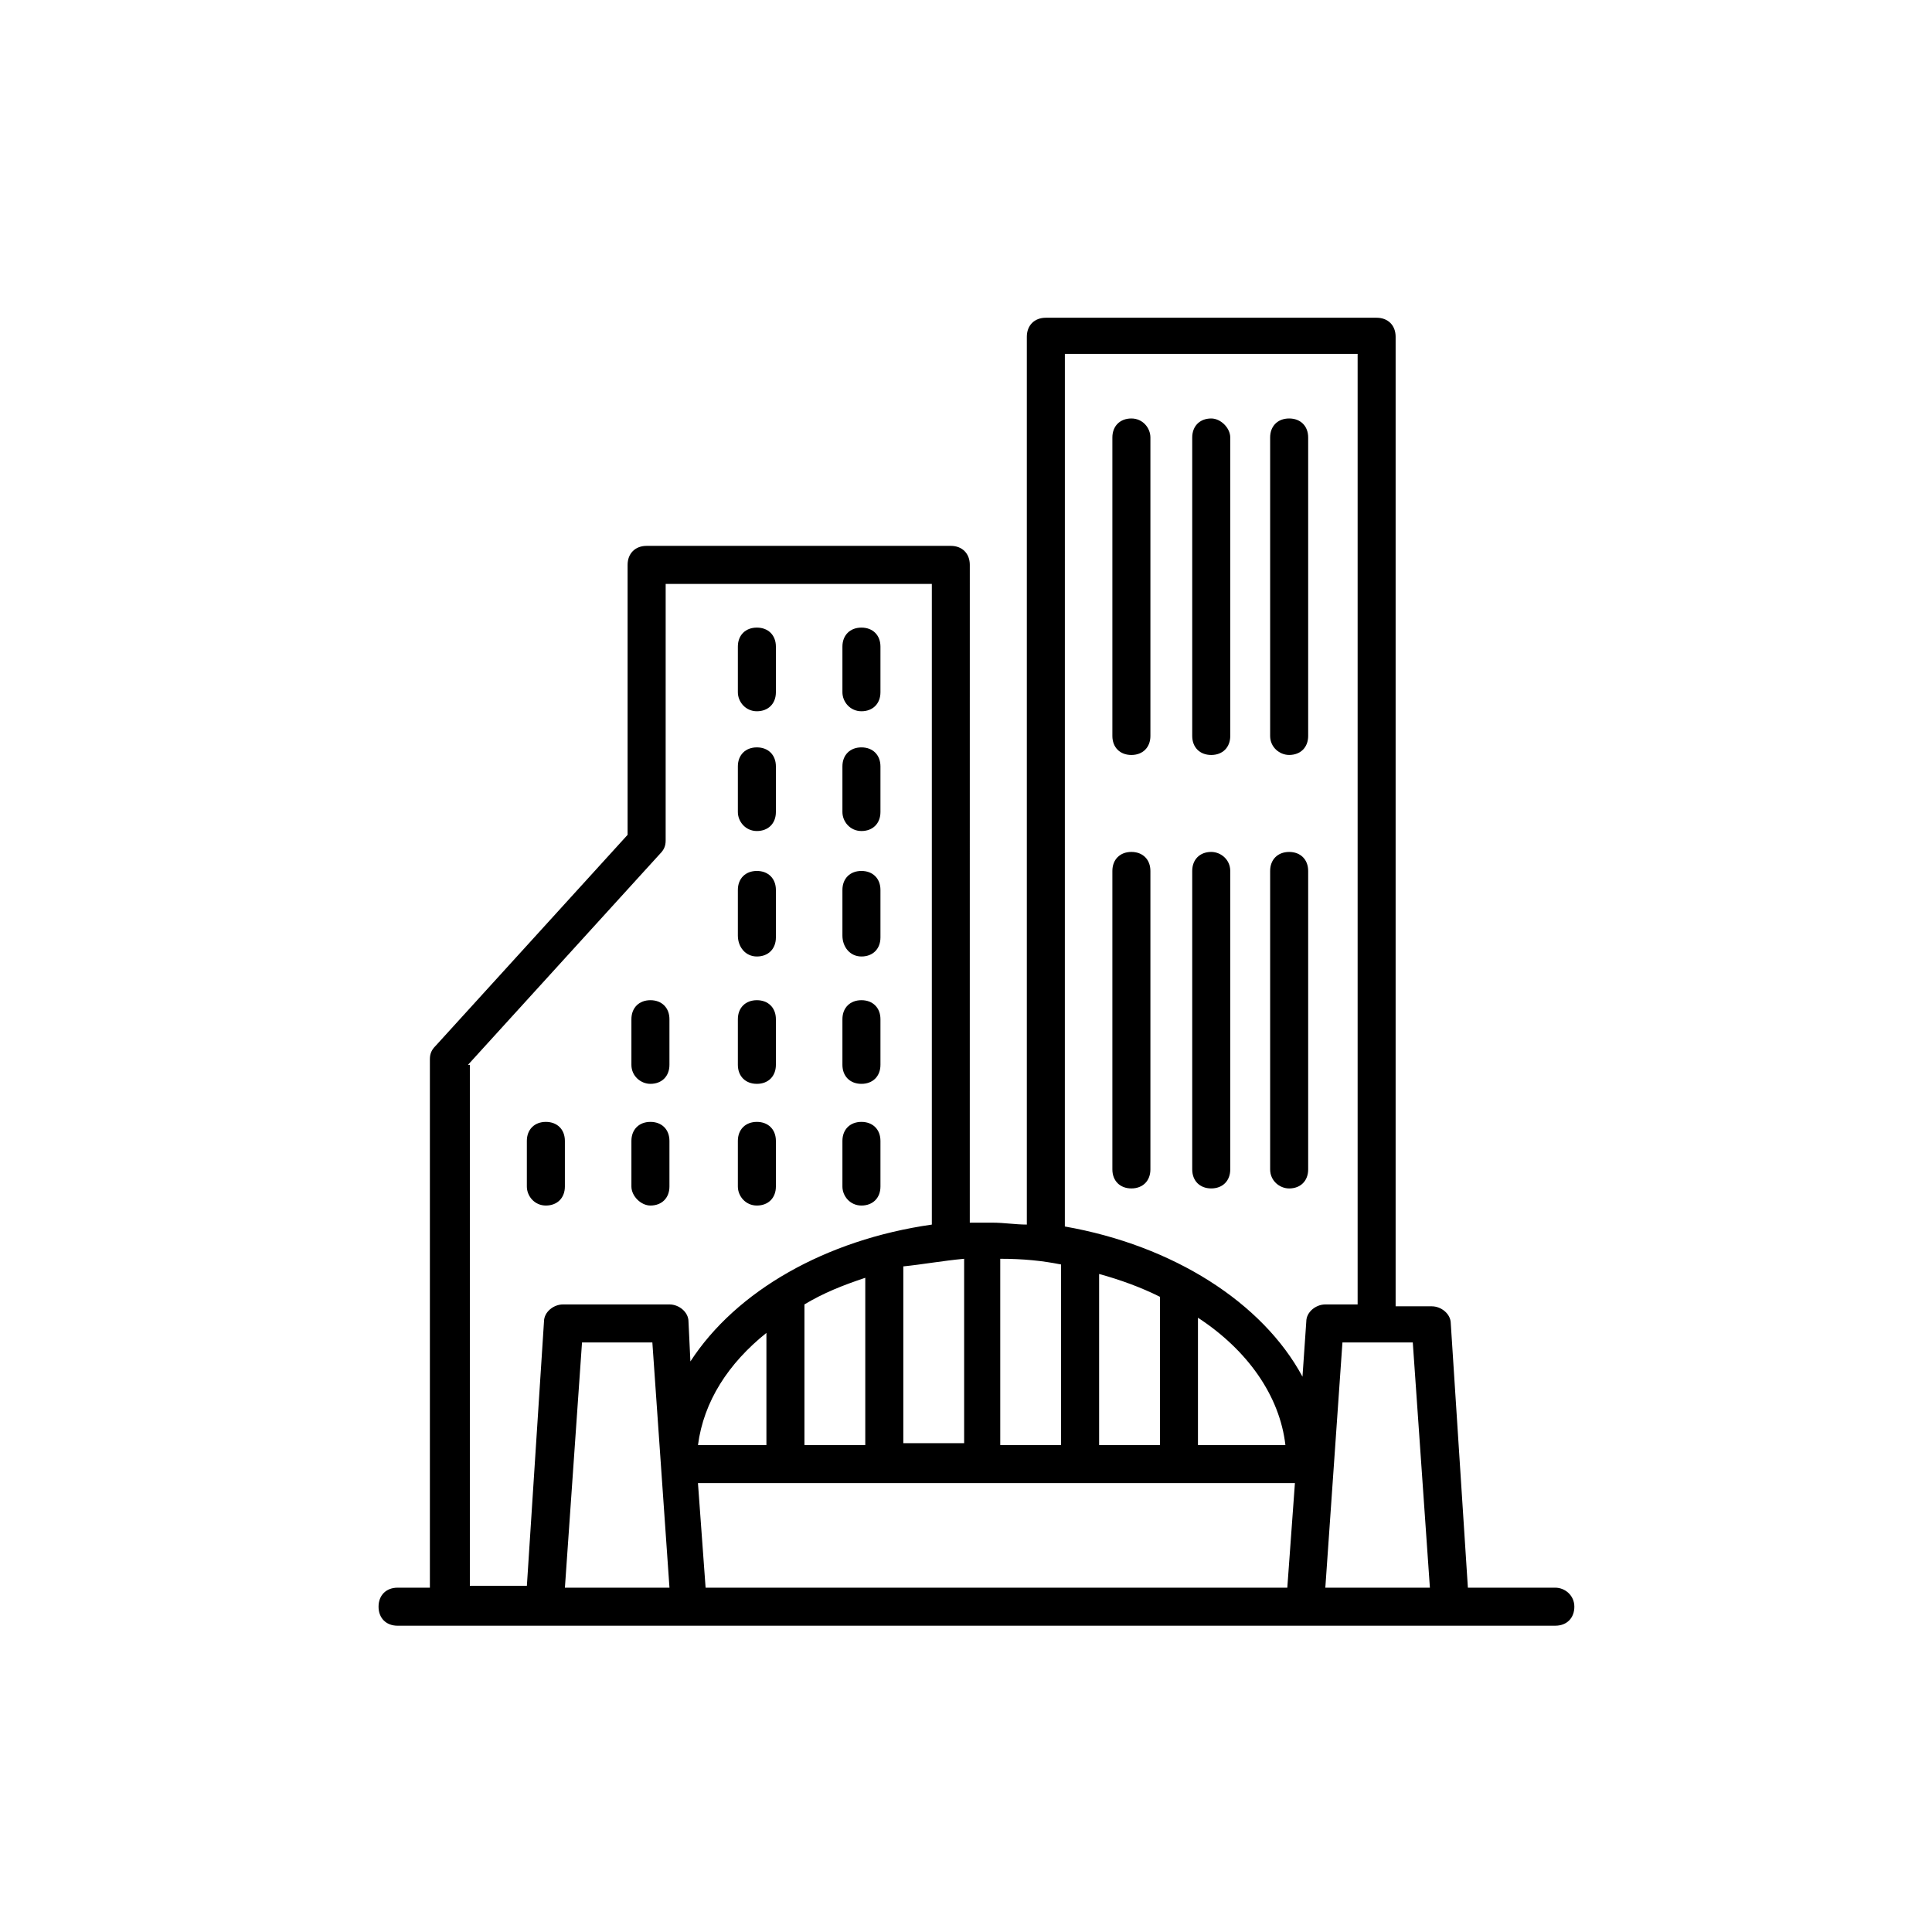 <?xml version="1.0" encoding="UTF-8"?>
<!-- The Best Svg Icon site in the world: iconSvg.co, Visit us! https://iconsvg.co -->
<svg fill="#000000" width="800px" height="800px" version="1.1" viewBox="144 144 512 512" xmlns="http://www.w3.org/2000/svg">
 <g>
  <path d="m316.37 431.23c3.023 0 5.039-2.016 5.039-5.039v-12.09c0-3.023-2.016-5.039-5.039-5.039-3.023 0-5.039 2.016-5.039 5.039v12.09c0 3.023 2.519 5.039 5.039 5.039z"/>
  <path d="m288.66 463.48c3.023 0 5.039-2.016 5.039-5.039v-12.09c0-3.023-2.016-5.039-5.039-5.039s-5.039 2.016-5.039 5.039v12.09c0 2.523 2.016 5.039 5.039 5.039z"/>
  <path d="m316.37 463.48c3.023 0 5.039-2.016 5.039-5.039v-12.09c0-3.023-2.016-5.039-5.039-5.039-3.023 0-5.039 2.016-5.039 5.039v12.09c0 2.523 2.519 5.039 5.039 5.039z"/>
  <path d="m372.29 431.23c3.023 0 5.039-2.016 5.039-5.039v-12.09c0-3.023-2.016-5.039-5.039-5.039-3.023 0-5.039 2.016-5.039 5.039v12.09c0 3.023 2.016 5.039 5.039 5.039z"/>
  <path d="m344.58 431.23c3.023 0 5.039-2.016 5.039-5.039v-12.09c0-3.023-2.016-5.039-5.039-5.039s-5.039 2.016-5.039 5.039v12.09c0.004 3.023 2.016 5.039 5.039 5.039z"/>
  <path d="m344.58 463.48c3.023 0 5.039-2.016 5.039-5.039v-12.09c0-3.023-2.016-5.039-5.039-5.039s-5.039 2.016-5.039 5.039v12.09c0.004 2.523 2.016 5.039 5.039 5.039z"/>
  <path d="m372.29 463.48c3.023 0 5.039-2.016 5.039-5.039v-12.09c0-3.023-2.016-5.039-5.039-5.039-3.023 0-5.039 2.016-5.039 5.039v12.09c0 2.523 2.016 5.039 5.039 5.039z"/>
  <path d="m344.58 397.48c3.023 0 5.039-2.016 5.039-5.039v-12.594c0-3.023-2.016-5.039-5.039-5.039s-5.039 2.016-5.039 5.039v12.09c0.004 3.023 2.016 5.543 5.039 5.543z"/>
  <path d="m372.29 397.48c3.023 0 5.039-2.016 5.039-5.039v-12.594c0-3.023-2.016-5.039-5.039-5.039-3.023 0-5.039 2.016-5.039 5.039v12.09c0 3.023 2.016 5.543 5.039 5.543z"/>
  <path d="m372.29 332.49c3.023 0 5.039-2.016 5.039-5.039v-12.09c0-3.023-2.016-5.039-5.039-5.039-3.023 0-5.039 2.016-5.039 5.039v12.09c0 2.519 2.016 5.039 5.039 5.039z"/>
  <path d="m344.58 332.49c3.023 0 5.039-2.016 5.039-5.039v-12.09c0-3.023-2.016-5.039-5.039-5.039s-5.039 2.016-5.039 5.039v12.09c0.004 2.519 2.016 5.039 5.039 5.039z"/>
  <path d="m344.58 364.23c3.023 0 5.039-2.016 5.039-5.039v-12.09c0-3.023-2.016-5.039-5.039-5.039s-5.039 2.016-5.039 5.039v12.09c0.004 2.523 2.016 5.039 5.039 5.039z"/>
  <path d="m372.29 364.23c3.023 0 5.039-2.016 5.039-5.039v-12.09c0-3.023-2.016-5.039-5.039-5.039-3.023 0-5.039 2.016-5.039 5.039v12.09c0 2.523 2.016 5.039 5.039 5.039z"/>
  <path d="m443.83 254.9c-3.023 0-5.039 2.016-5.039 5.039v79.098c0 3.023 2.016 5.039 5.039 5.039s5.039-2.016 5.039-5.039v-79.098c0-2.519-2.016-5.039-5.039-5.039z"/>
  <path d="m464.99 254.9c-3.023 0-5.039 2.016-5.039 5.039v79.098c0 3.023 2.016 5.039 5.039 5.039 3.023 0 5.039-2.016 5.039-5.039v-79.098c0-2.519-2.519-5.039-5.039-5.039z"/>
  <path d="m485.64 344.07c3.023 0 5.039-2.016 5.039-5.039v-79.094c0-3.023-2.016-5.039-5.039-5.039-3.023 0-5.039 2.016-5.039 5.039v79.098c0.004 3.019 2.523 5.035 5.039 5.035z"/>
  <path d="m443.83 369.77c-3.023 0-5.039 2.016-5.039 5.039v79.098c0 3.023 2.016 5.039 5.039 5.039s5.039-2.016 5.039-5.039v-79.098c0-3.023-2.016-5.039-5.039-5.039z"/>
  <path d="m464.99 369.77c-3.023 0-5.039 2.016-5.039 5.039v79.098c0 3.023 2.016 5.039 5.039 5.039 3.023 0 5.039-2.016 5.039-5.039v-79.098c0-3.023-2.519-5.039-5.039-5.039z"/>
  <path d="m485.64 458.95c3.023 0 5.039-2.016 5.039-5.039v-79.098c0-3.023-2.016-5.039-5.039-5.039-3.023 0-5.039 2.016-5.039 5.039v79.098c0.004 3.023 2.523 5.039 5.039 5.039z"/>
  <path d="m556.18 564.75h-23.176l-4.535-70.031c0-2.519-2.519-4.535-5.039-4.535h-9.574v-256.94c0-3.023-2.016-5.039-5.039-5.039h-87.656c-3.023 0-5.039 2.016-5.039 5.039v235.28c-3.023 0-6.047-0.504-9.07-0.504h-6.047l0.004-174.32c0-3.023-2.016-5.039-5.039-5.039h-80.609c-3.023 0-5.039 2.016-5.039 5.039v71.539l-50.883 55.926c-1.008 1.008-1.512 2.016-1.512 3.527v140.06h-8.566c-3.023 0-5.039 2.016-5.039 5.039 0 3.023 2.016 5.039 5.039 5.039h279.11l27.711-0.004c3.023 0 5.039-2.016 5.039-5.039s-2.519-5.035-5.039-5.035zm-129.98-326.97h77.586v251.91h-8.566c-2.519 0-5.039 2.016-5.039 4.535l-1.008 14.609c-10.578-19.648-34.258-34.762-62.977-39.801zm-97.234 299.26h158.2l-2.016 27.711h-154.16zm155.68-10.078h-23.176v-33.754c13.102 8.566 21.668 20.656 23.176 33.754zm-33.25 0h-16.121v-45.344c5.543 1.512 11.082 3.527 16.121 6.047zm-26.199-47.859v47.863h-16.121v-49.375c6.047 0 11.086 0.504 16.121 1.512zm-25.691-1.512v48.871h-16.121v-46.855c5.035-0.504 10.578-1.512 16.121-2.016zm-26.199 49.371h-16.121v-36.777-0.504c5.039-3.023 10.078-5.039 16.121-7.055zm-26.199 0h-18.137c1.512-11.586 8.062-21.664 18.137-29.727zm-79.098-100.76 50.883-55.922c1.008-1.008 1.512-2.016 1.512-3.527l0.004-68.012h70.535v168.78 1.008c-28.215 4.031-51.891 17.633-63.984 36.273l-0.504-10.578c0-2.519-2.519-4.535-5.039-4.535h-28.215c-2.519 0-5.039 2.016-5.039 4.535l-4.535 70.031h-15.113v-138.05zm25.695 138.55 4.535-64.992h18.641l4.535 64.992zm201.52 0 4.535-64.992h18.641l4.535 64.992z"/>
 </g>
</svg>